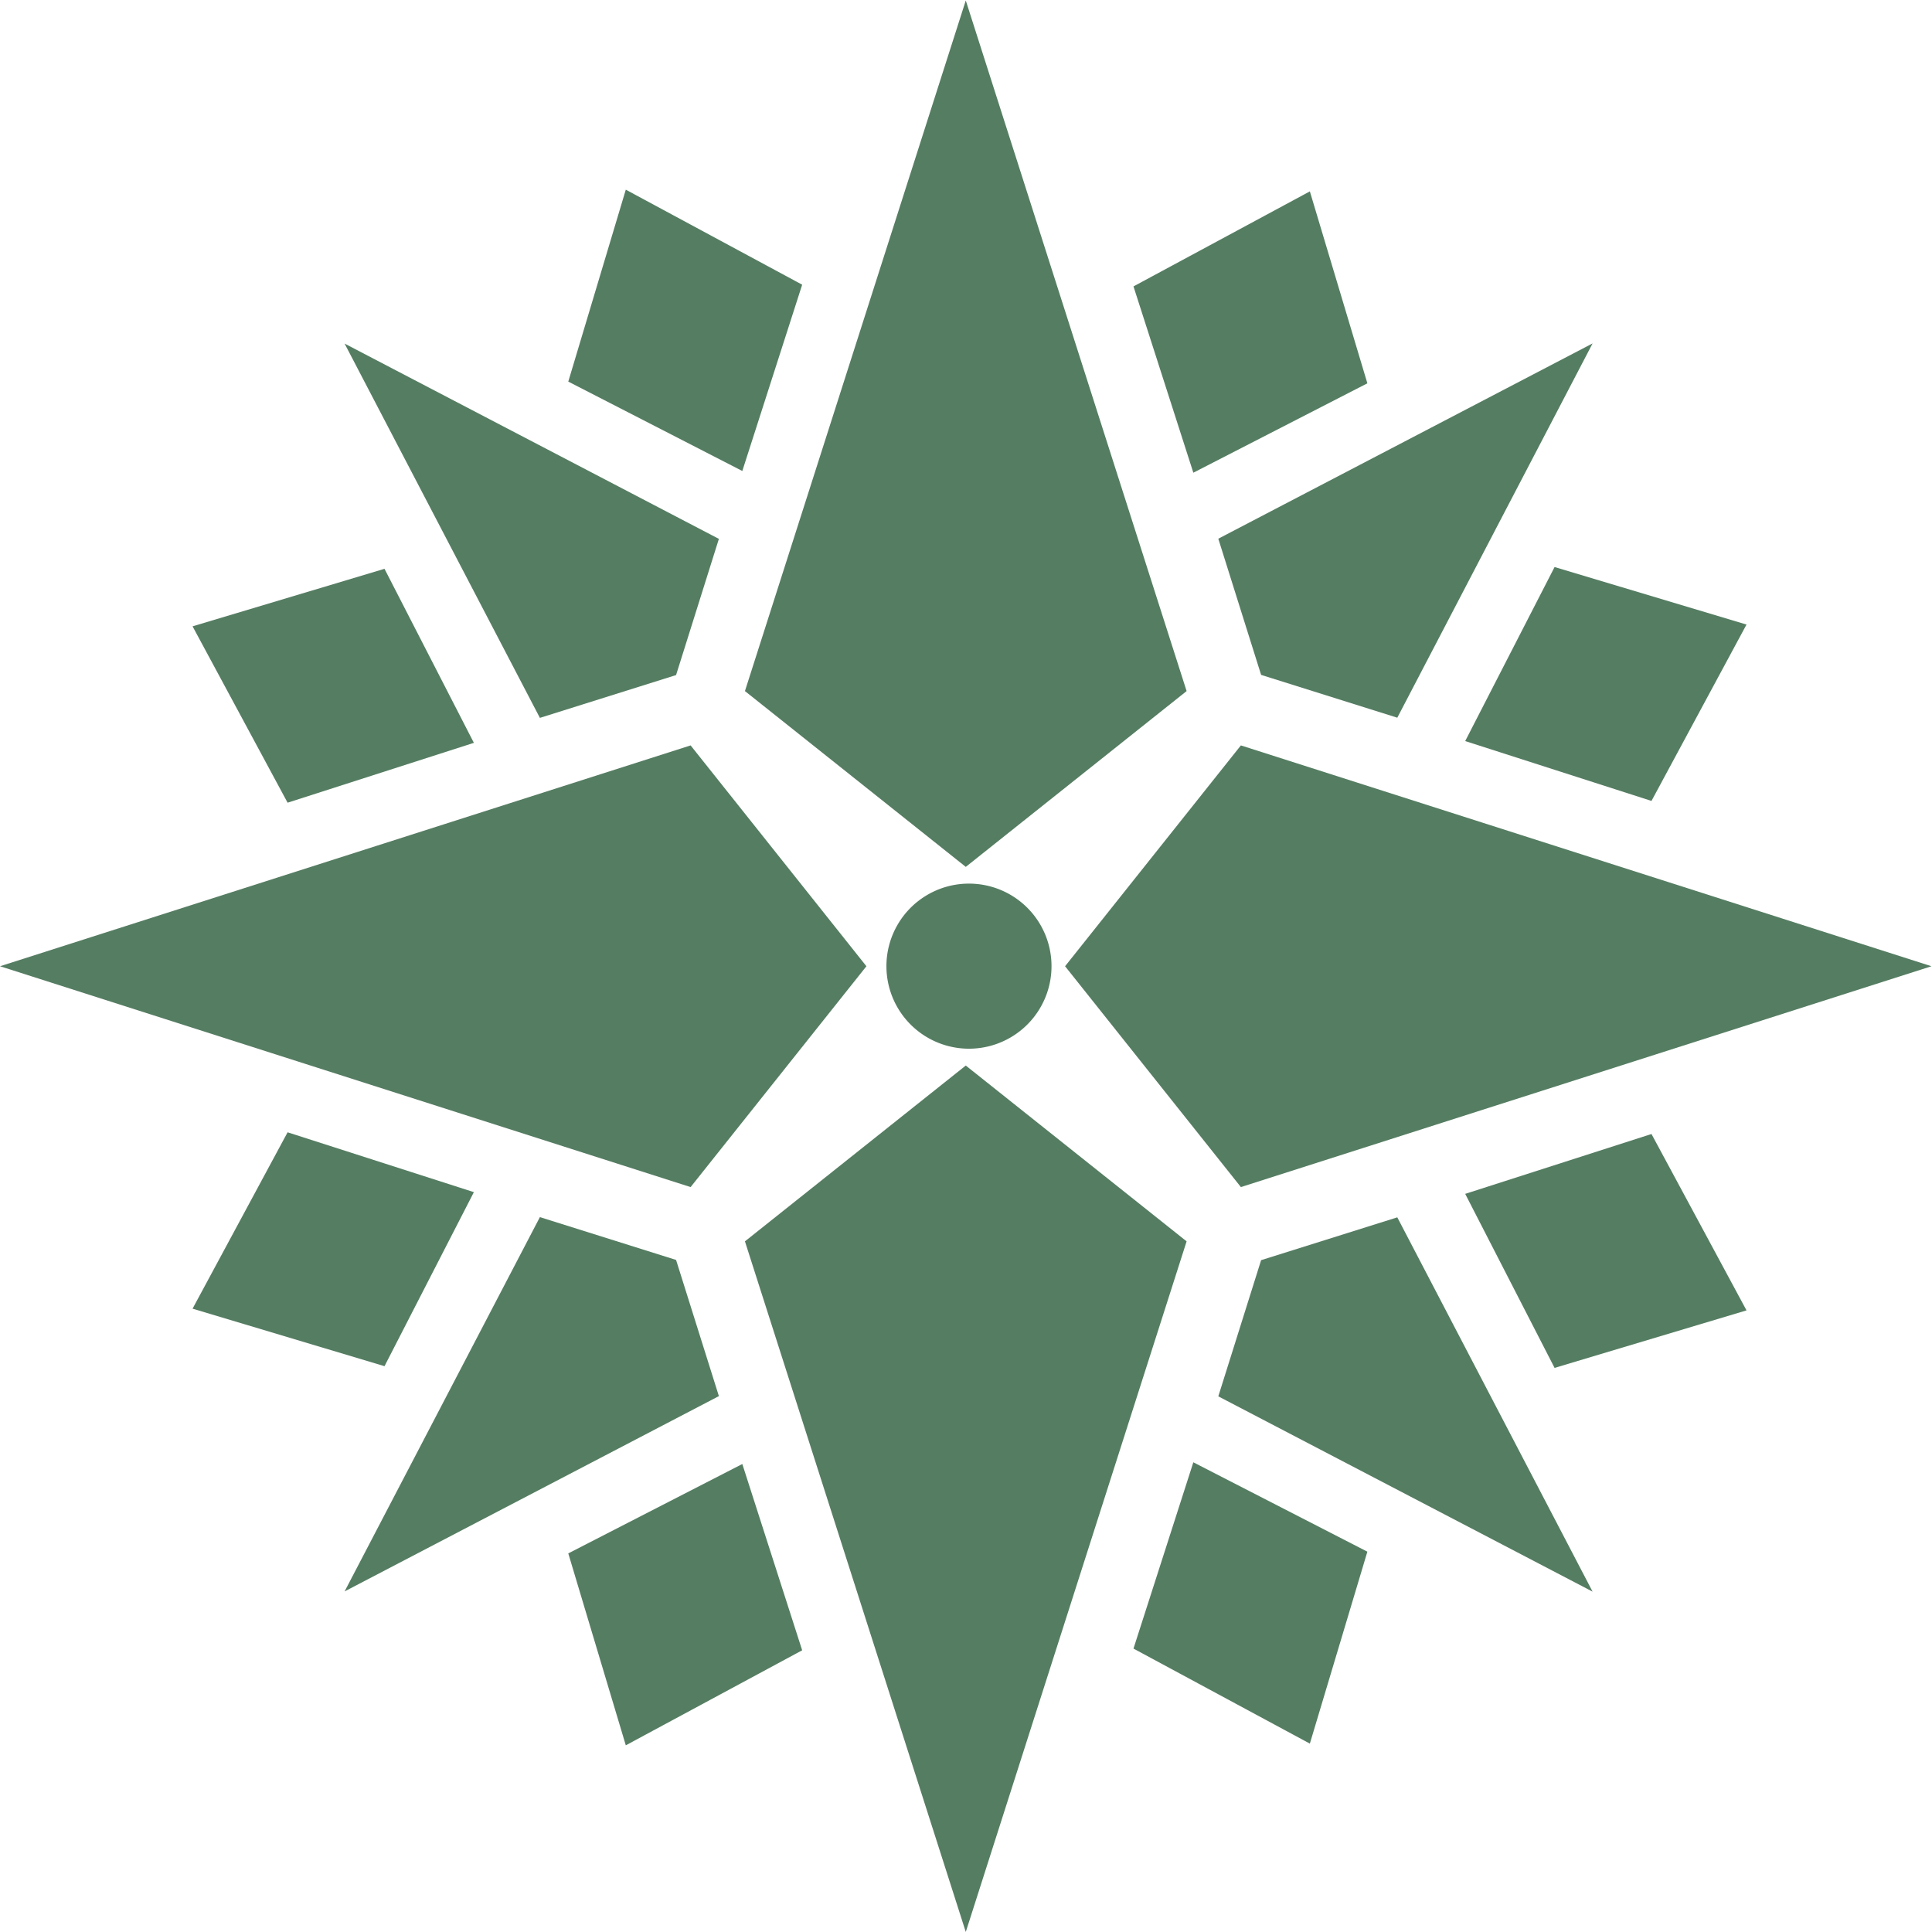 <svg width="45.178" height="45.177" xmlns="http://www.w3.org/2000/svg">
    <defs>
        <clipPath clipPathUnits="userSpaceOnUse" id="a">
            <path d="M0 33.883h33.883V0H0Z"/>
        </clipPath>
    </defs>
    <g clip-path="url(#a)" transform="matrix(1.333 0 0 -1.333 0 45.177)">
        <path d="M0 0a1.448 1.448 0 1 0 0-2.895A1.448 1.448 0 0 0 0 0" style="fill:#557d62;fill-opacity:1;fill-rule:nonzero;stroke:none" transform="translate(16.96 18.39)"/>
        <path d="m0 0-3.426-6.566-2.389.751-.751 2.389z" style="fill:#557d62;fill-opacity:1;fill-rule:nonzero;stroke:none" transform="translate(27.938 27.867)"/>
        <path d="m0 0 1.009-3.367-3.053-1.568-1.05 3.268z" style="fill:#557d62;fill-opacity:1;fill-rule:nonzero;stroke:none" transform="translate(22.978 30.534)"/>
        <path d="m0 0-3.367 1.009-1.568-3.053 3.268-1.05z" style="fill:#557d62;fill-opacity:1;fill-rule:nonzero;stroke:none" transform="translate(30.638 22.935)"/>
        <path d="m0 0 6.566 3.426-.751 2.389-2.389.751Z" style="fill:#557d62;fill-opacity:1;fill-rule:nonzero;stroke:none" transform="translate(6.045 5.974)"/>
        <path d="m0 0 3.367-1.009 1.568 3.053-3.268 1.05Z" style="fill:#557d62;fill-opacity:1;fill-rule:nonzero;stroke:none" transform="translate(3.378 10.934)"/>
        <path d="m0 0-1.009 3.367 3.053 1.568 1.05-3.268Z" style="fill:#557d62;fill-opacity:1;fill-rule:nonzero;stroke:none" transform="translate(10.978 3.274)"/>
        <path d="m0 0 6.566-3.426-.751-2.389-2.389-.751Z" style="fill:#557d62;fill-opacity:1;fill-rule:nonzero;stroke:none" transform="translate(6.045 27.864)"/>
        <path d="m0 0 3.367 1.009 1.568-3.053-3.268-1.05Z" style="fill:#557d62;fill-opacity:1;fill-rule:nonzero;stroke:none" transform="translate(3.378 22.904)"/>
        <path d="m0 0-1.009-3.367 3.053-1.568 1.05 3.268z" style="fill:#557d62;fill-opacity:1;fill-rule:nonzero;stroke:none" transform="translate(10.978 30.564)"/>
        <path d="m0 0-3.426 6.566-2.389-.751-.751-2.389Z" style="fill:#557d62;fill-opacity:1;fill-rule:nonzero;stroke:none" transform="translate(27.938 5.97)"/>
        <path d="m0 0 1.009 3.367-3.053 1.568-1.05-3.268Z" style="fill:#557d62;fill-opacity:1;fill-rule:nonzero;stroke:none" transform="translate(22.978 3.304)"/>
        <path d="m0 0-3.367-1.009-1.568 3.053 3.268 1.05z" style="fill:#557d62;fill-opacity:1;fill-rule:nonzero;stroke:none" transform="translate(30.638 10.904)"/>
        <path d="m0 0-12.115-3.874L-15.199 0l3.084 3.874z" style="fill:#557d62;fill-opacity:1;fill-rule:nonzero;stroke:none" transform="translate(33.883 16.941)"/>
        <path d="m0 0 12.115-3.874L15.199 0l-3.084 3.874Z" style="fill:#557d62;fill-opacity:1;fill-rule:nonzero;stroke:none" transform="translate(0 16.941)"/>
        <path d="m0 0 3.874-12.115L0-15.199l-3.874 3.084z" style="fill:#557d62;fill-opacity:1;fill-rule:nonzero;stroke:none" transform="translate(16.942 33.883)"/>
        <path d="m0 0 3.874 12.115L0 15.199l-3.874-3.084Z" style="fill:#557d62;fill-opacity:1;fill-rule:nonzero;stroke:none" transform="translate(16.942)"/>
    </g>
</svg>

